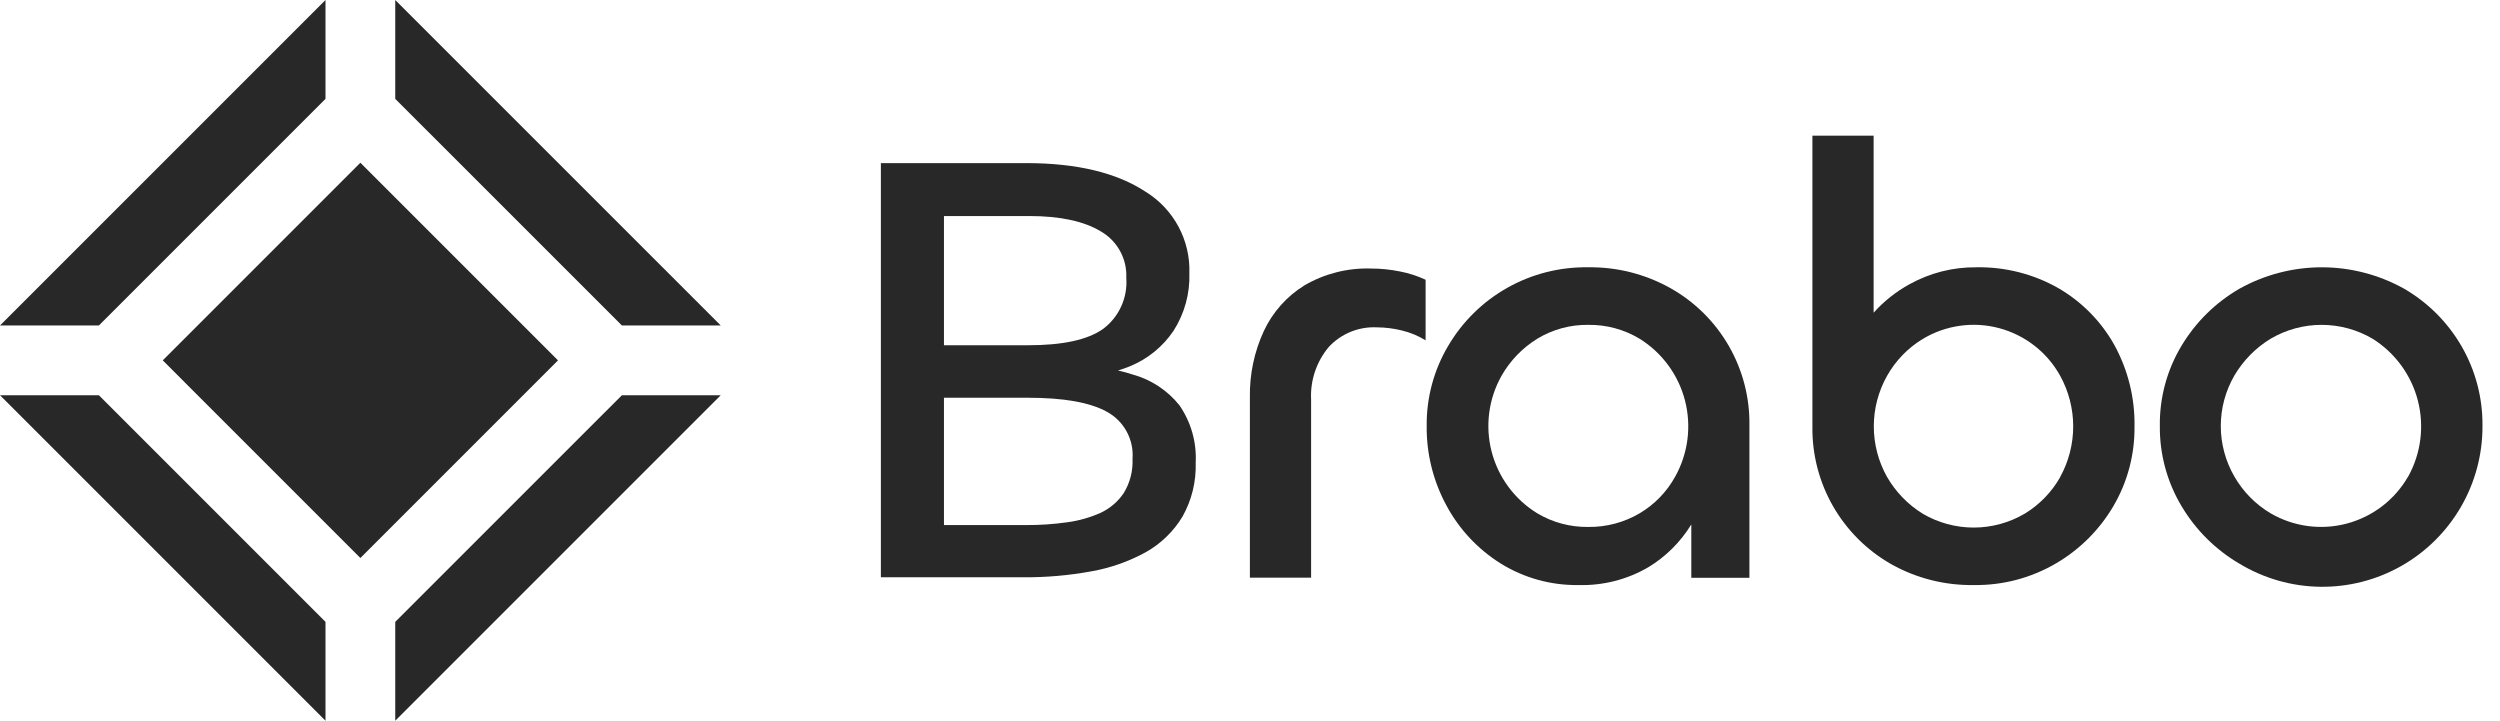 <svg width="111" height="32" viewBox="0 0 111 32" fill="none" xmlns="http://www.w3.org/2000/svg">
<g clip-path="url(#clip0_36_1723)">
<path d="M50.307 16.633C50.088 16.561 49.865 16.5 49.64 16.451C49.822 16.392 50.003 16.332 50.173 16.261C50.961 15.938 51.635 15.388 52.109 14.681C52.594 13.92 52.838 13.03 52.808 12.129C52.832 11.41 52.665 10.697 52.325 10.063C51.985 9.429 51.484 8.896 50.872 8.518C49.582 7.667 47.812 7.242 45.563 7.242H39.111V25.632H45.432C46.441 25.638 47.447 25.551 48.439 25.371C49.288 25.222 50.108 24.936 50.864 24.522C51.537 24.146 52.101 23.601 52.5 22.942C52.913 22.21 53.116 21.379 53.089 20.54C53.135 19.632 52.88 18.735 52.362 17.988C51.835 17.333 51.117 16.859 50.307 16.633ZM41.912 9.592H45.697C47.072 9.592 48.131 9.822 48.881 10.276C49.24 10.483 49.535 10.786 49.733 11.149C49.932 11.513 50.027 11.924 50.007 12.338C50.04 12.771 49.963 13.206 49.783 13.601C49.604 13.997 49.328 14.341 48.98 14.602C48.293 15.089 47.18 15.331 45.642 15.329H41.912V9.592ZM49.897 21.887C49.642 22.269 49.286 22.574 48.87 22.768C48.394 22.981 47.889 23.123 47.372 23.191C46.773 23.275 46.168 23.316 45.563 23.313H41.912V17.66H45.642C47.222 17.66 48.389 17.866 49.142 18.28C49.515 18.482 49.821 18.787 50.024 19.16C50.226 19.532 50.317 19.955 50.284 20.378C50.308 20.908 50.173 21.434 49.897 21.887Z" fill="#282828"/>
<path d="M60.876 11.923C59.842 11.889 58.819 12.146 57.925 12.666C57.136 13.151 56.507 13.857 56.115 14.696C55.69 15.616 55.478 16.619 55.495 17.632V25.648H58.213V17.746C58.169 16.892 58.452 16.053 59.003 15.4C59.274 15.109 59.605 14.881 59.972 14.732C60.34 14.582 60.736 14.515 61.133 14.534C61.507 14.536 61.879 14.583 62.243 14.673C62.615 14.762 62.971 14.91 63.297 15.111V12.421C62.935 12.252 62.553 12.129 62.16 12.053C61.737 11.967 61.307 11.923 60.876 11.923Z" fill="#282828"/>
<path d="M74.158 12.788C73.043 12.166 71.784 11.848 70.507 11.868C69.254 11.848 68.018 12.162 66.926 12.777C65.834 13.392 64.925 14.286 64.293 15.368C63.662 16.436 63.334 17.656 63.345 18.896C63.329 20.137 63.633 21.361 64.226 22.451C64.789 23.5 65.616 24.383 66.624 25.015C67.665 25.663 68.871 25.996 70.096 25.976C71.18 26.005 72.25 25.731 73.186 25.185C73.965 24.713 74.619 24.062 75.094 23.285V25.655H77.674V18.896C77.694 17.655 77.377 16.432 76.758 15.357C76.139 14.282 75.241 13.394 74.158 12.788ZM74.379 21.16C74.008 21.835 73.462 22.399 72.799 22.791C72.109 23.198 71.32 23.407 70.519 23.396C69.723 23.408 68.939 23.199 68.255 22.791C67.25 22.175 66.523 21.193 66.228 20.051C65.933 18.909 66.094 17.698 66.675 16.672C67.058 16.005 67.601 15.444 68.255 15.04C68.937 14.626 69.722 14.412 70.519 14.424C71.322 14.413 72.111 14.626 72.799 15.04C73.798 15.662 74.52 16.644 74.814 17.784C75.108 18.923 74.952 20.132 74.379 21.16Z" fill="#282828"/>
<path d="M91.383 12.789C90.274 12.161 89.017 11.843 87.744 11.868C86.703 11.858 85.678 12.12 84.769 12.627C84.176 12.955 83.642 13.379 83.189 13.883V6.025H80.471V18.951C80.456 20.191 80.775 21.412 81.393 22.486C82.012 23.561 82.908 24.449 83.987 25.059C85.102 25.68 86.361 25.996 87.637 25.976C88.918 25.995 90.179 25.663 91.284 25.016C92.341 24.399 93.222 23.52 93.84 22.463C94.462 21.398 94.784 20.185 94.772 18.951C94.796 17.676 94.484 16.418 93.868 15.301C93.28 14.256 92.421 13.388 91.383 12.789ZM91.477 21.176C91.099 21.846 90.555 22.408 89.897 22.807C89.21 23.211 88.428 23.424 87.631 23.424C86.835 23.424 86.053 23.211 85.366 22.807C84.712 22.403 84.169 21.842 83.785 21.176C83.4 20.491 83.197 19.718 83.197 18.932C83.197 18.145 83.4 17.373 83.785 16.688C84.163 16.016 84.707 15.453 85.366 15.052C85.871 14.747 86.433 14.548 87.018 14.465C87.602 14.382 88.197 14.418 88.767 14.571C89.338 14.724 89.871 14.99 90.336 15.354C90.801 15.717 91.188 16.171 91.473 16.688C91.852 17.375 92.05 18.147 92.05 18.932C92.05 19.716 91.852 20.488 91.473 21.176H91.477Z" fill="#282828"/>
<path d="M109.29 15.368C108.677 14.309 107.797 13.429 106.738 12.816C105.621 12.195 104.365 11.868 103.087 11.868C101.81 11.868 100.553 12.195 99.437 12.816C98.374 13.429 97.487 14.303 96.857 15.356C96.212 16.429 95.88 17.66 95.897 18.912C95.884 20.163 96.216 21.393 96.857 22.467C97.486 23.527 98.373 24.409 99.437 25.031C100.518 25.683 101.753 26.036 103.016 26.053C104.278 26.07 105.522 25.751 106.62 25.128C107.718 24.505 108.631 23.6 109.264 22.508C109.897 21.416 110.228 20.174 110.222 18.912C110.235 17.668 109.913 16.444 109.29 15.368ZM106.919 21.16C106.627 21.669 106.237 22.115 105.771 22.473C105.305 22.83 104.774 23.092 104.207 23.244C103.639 23.396 103.048 23.434 102.466 23.356C101.884 23.278 101.323 23.086 100.816 22.791C100.148 22.395 99.595 21.833 99.208 21.16C98.812 20.478 98.603 19.704 98.603 18.916C98.603 18.128 98.812 17.353 99.208 16.672C99.601 16.004 100.154 15.443 100.816 15.04C101.502 14.636 102.283 14.424 103.079 14.424C103.875 14.424 104.657 14.636 105.343 15.04C106.339 15.664 107.059 16.647 107.353 17.785C107.646 18.923 107.493 20.131 106.923 21.16H106.919Z" fill="#282828"/>
<path d="M0.001 17.549L14.452 32V27.611L4.39 17.549H0.001Z" fill="#282828"/>
<path d="M14.452 4.389V2.28882e-05L0 14.451H4.39L14.452 4.389Z" fill="#282828"/>
<path d="M17.549 27.611V32L32.001 17.549H27.612L17.549 27.611Z" fill="#282828"/>
<path d="M32.001 14.451L17.549 9.15527e-05V4.389L27.612 14.451H32.001Z" fill="#282828"/>
<path d="M23.227 17.549L24.775 16L23.227 14.452L17.55 8.775L16.001 7.226L14.452 8.775L8.775 14.452L7.227 16L8.775 17.549L14.452 23.226L16.001 24.775L17.55 23.226L23.227 17.549Z" fill="#282828"/>
</g>
<defs>
<clipPath id="clip0_36_1723">
<rect width="110.222" height="32" fill="white"/>
</clipPath>
</defs>
</svg>

